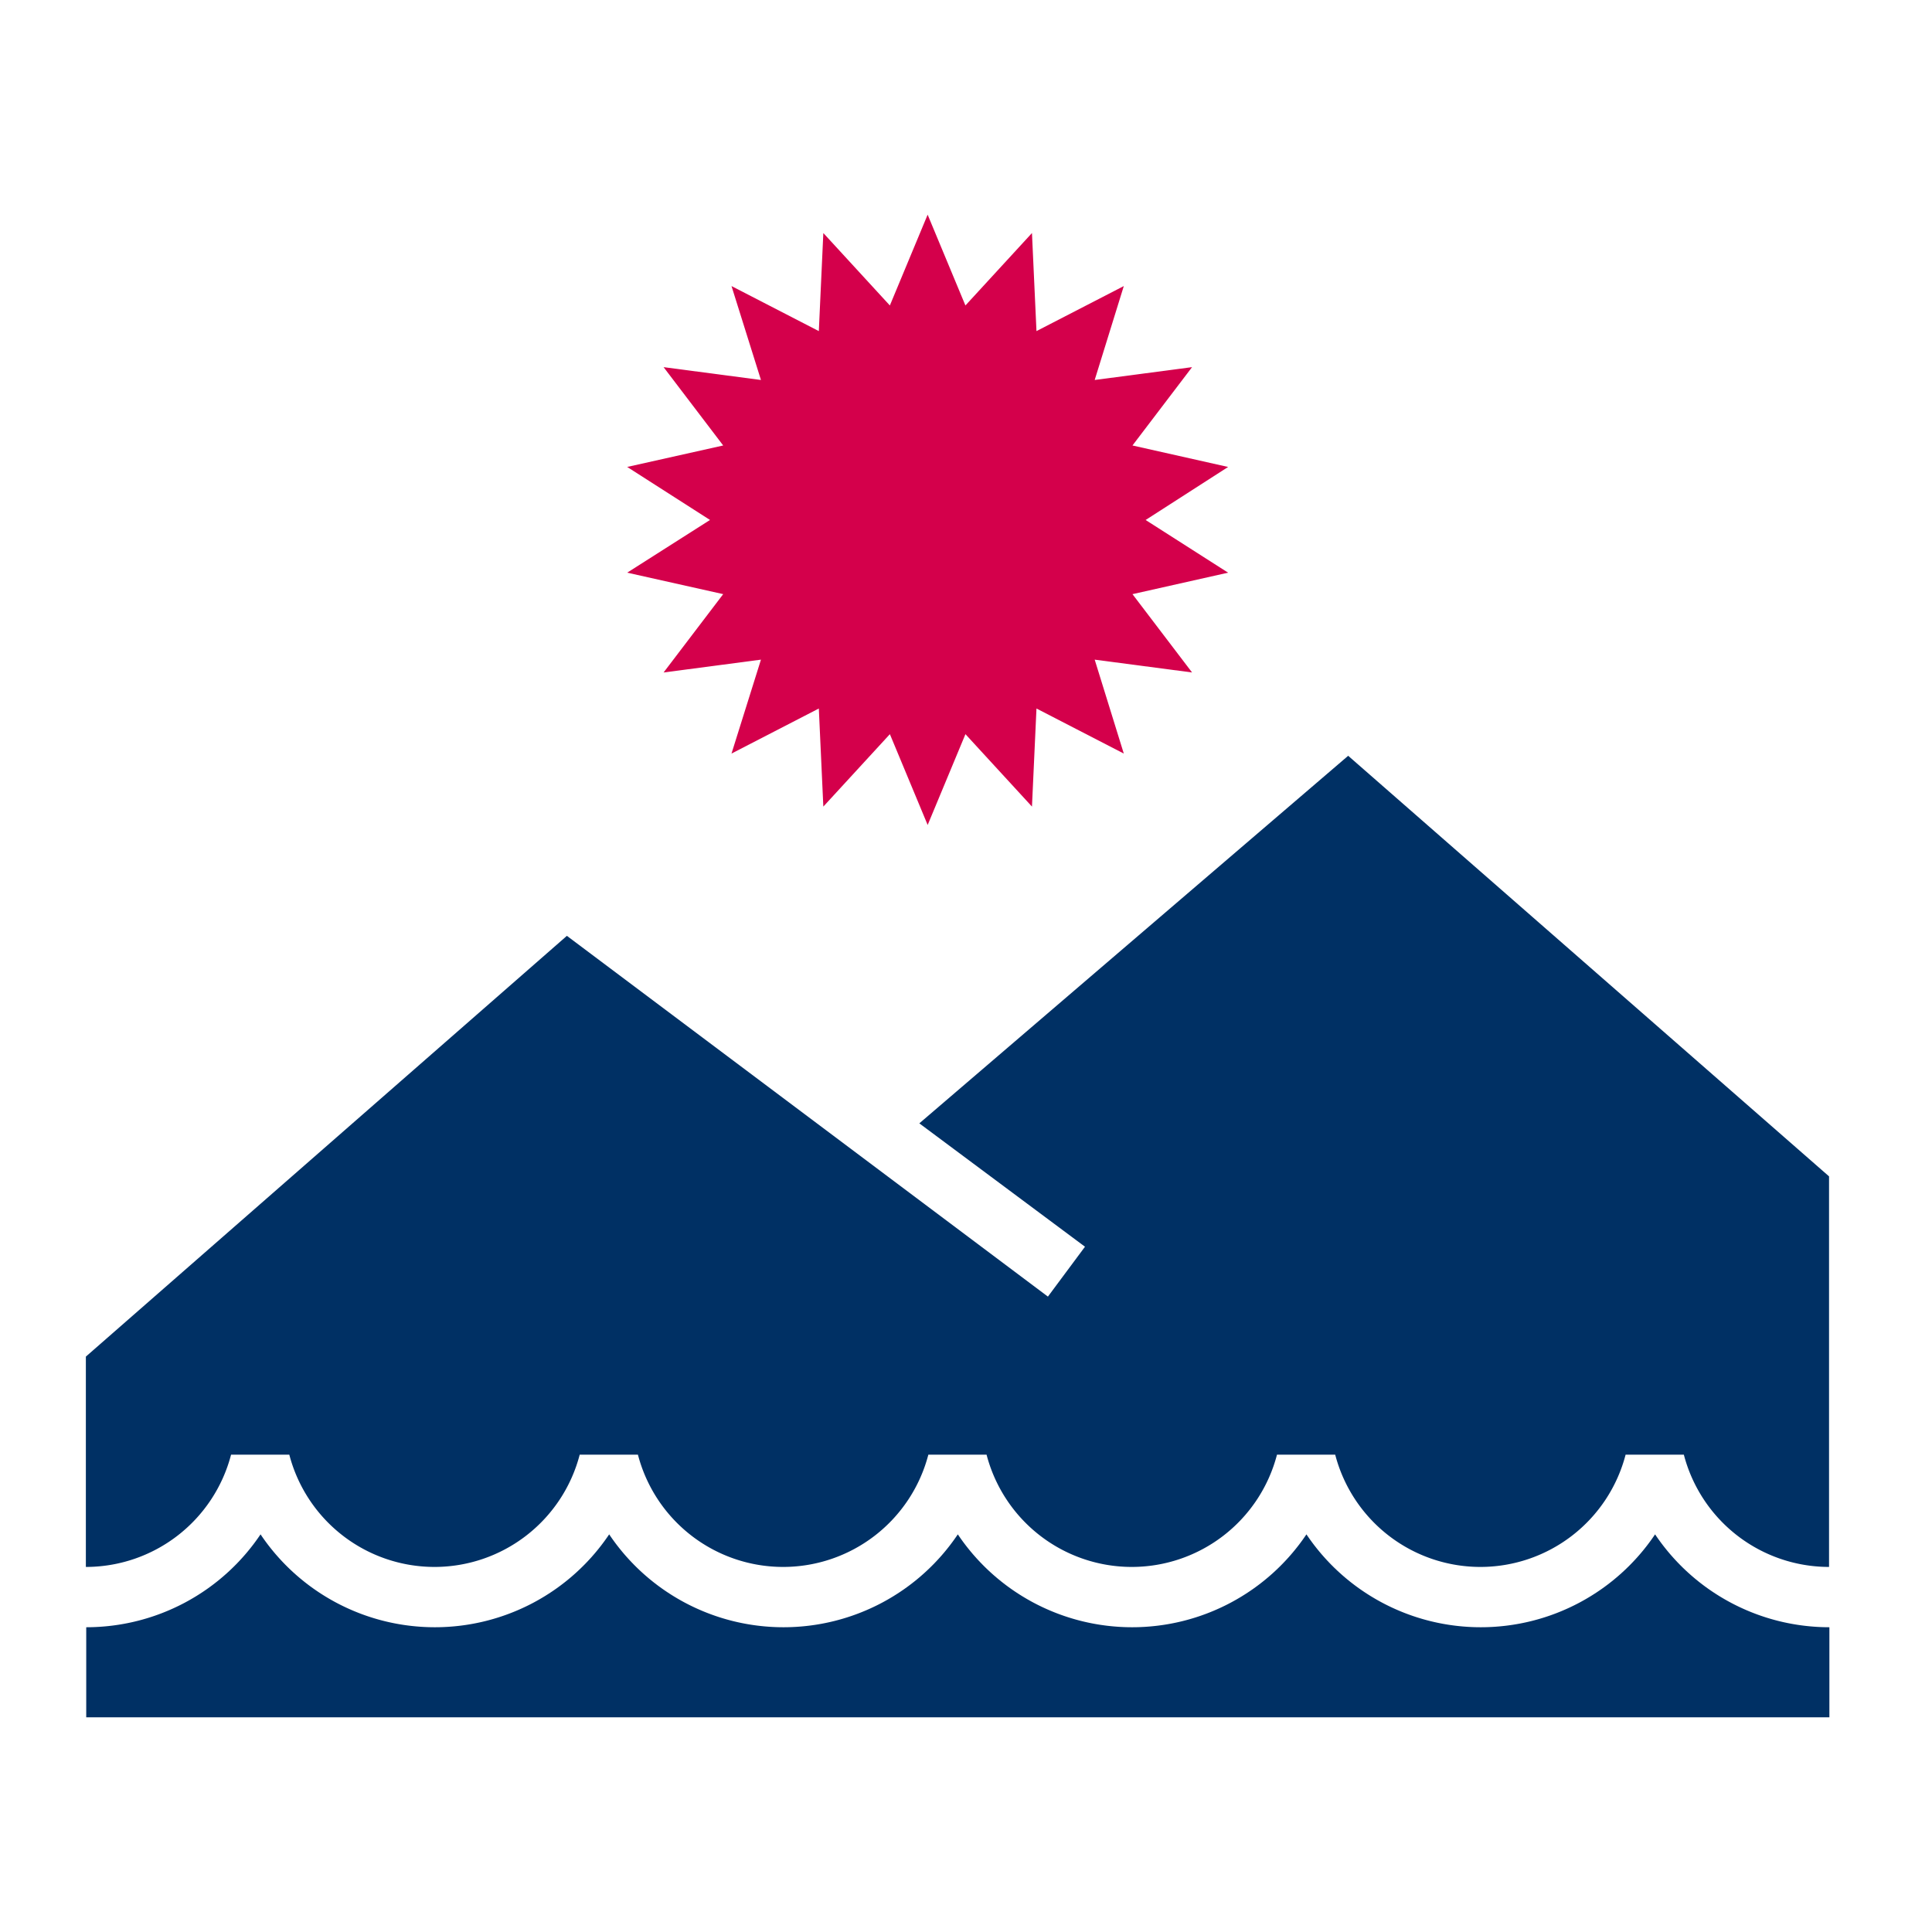 <?xml version="1.0" encoding="UTF-8"?>
<svg xmlns="http://www.w3.org/2000/svg" width="90" height="90" fill="none">
  <path d="m53.368 24.223 3.842-2.47-4.455-1.001 2.776-3.649-4.536.598 1.356-4.375-4.068 2.098-.21-4.568-3.1 3.374-1.76-4.23-1.76 4.23-3.099-3.374-.21 4.568-4.068-2.098 1.372 4.375-4.536-.598 2.777 3.649-4.472 1 3.858 2.47-3.858 2.455 4.472 1-2.777 3.65 4.536-.598-1.372 4.375 4.068-2.099.21 4.569 3.1-3.374 1.76 4.23 1.76-4.23 3.099 3.374.21-4.569 4.068 2.099-1.356-4.375 4.536.597-2.776-3.648 4.455-1.001-3.842-2.454Z" fill="#D4004B"></path>
  <path d="M77.1 71.476a9.78 9.78 0 0 1-8.12 4.327 9.78 9.78 0 0 1-8.121-4.327 9.78 9.78 0 0 1-8.12 4.327 9.78 9.78 0 0 1-8.12-4.327 9.78 9.78 0 0 1-8.121 4.327 9.78 9.78 0 0 1-8.12-4.327 9.78 9.78 0 0 1-8.121 4.327 9.78 9.78 0 0 1-8.12-4.327 9.78 9.78 0 0 1-8.12 4.327V80H85.22v-4.197a9.78 9.78 0 0 1-8.12-4.327Z" fill="#003064"></path>
  <path d="M62.812 35.2 42.826 52.33l7.717 5.747-1.727 2.324-22.408-16.806L4 63.196v9.798a6.993 6.993 0 0 0 6.764-5.23h2.713a6.993 6.993 0 0 0 6.764 5.23 6.993 6.993 0 0 0 6.764-5.23h2.712a6.993 6.993 0 0 0 6.764 5.23 6.993 6.993 0 0 0 6.765-5.23h2.712a6.993 6.993 0 0 0 6.764 5.23 6.993 6.993 0 0 0 6.765-5.23h2.712a6.993 6.993 0 0 0 6.764 5.23 6.993 6.993 0 0 0 6.764-5.23h2.713a6.993 6.993 0 0 0 6.764 5.23V54.8L62.796 35.201h.016Z" fill="#003064"></path>
</svg>
